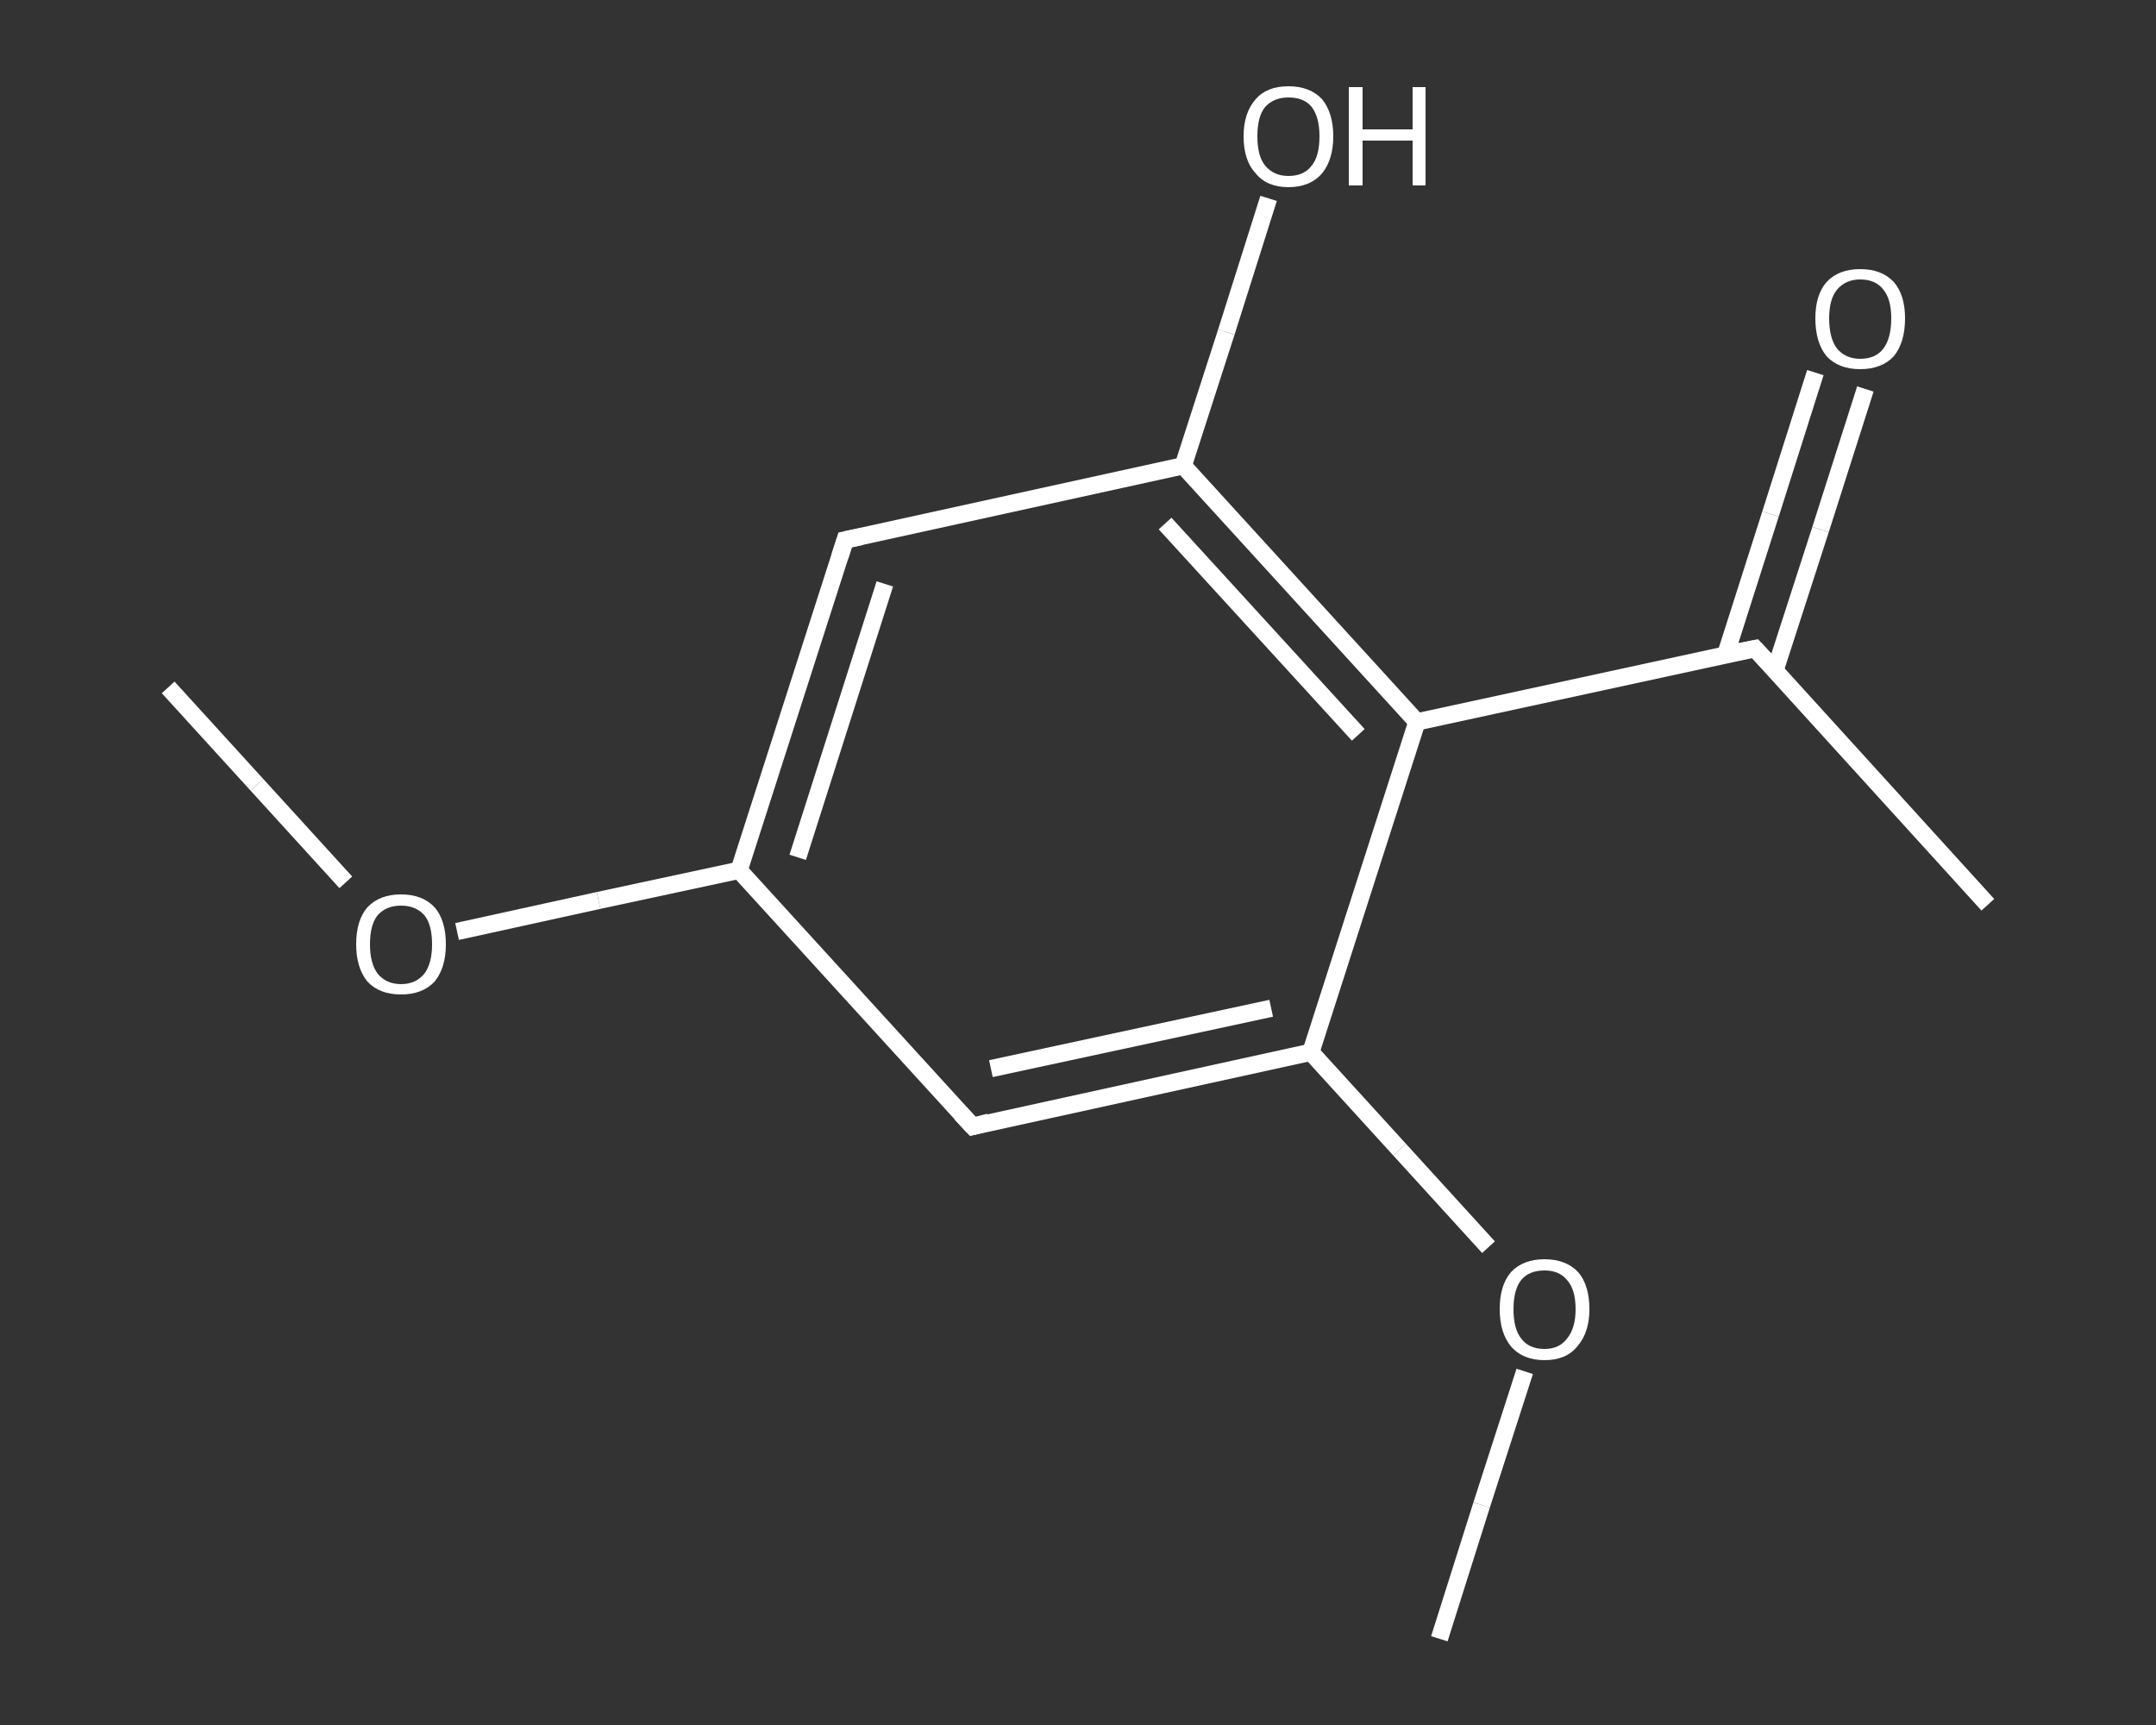 <?xml version='1.0' encoding='iso-8859-1'?>
<svg version='1.1' baseProfile='full'
              xmlns='http://www.w3.org/2000/svg'
                      xmlns:rdkit='http://www.rdkit.org/xml'
                      xmlns:xlink='http://www.w3.org/1999/xlink'
                  xml:space='preserve'
width='250px' height='200px' viewBox='0 0 250 200'>
<rect x="0" y="0" width="250" height="200" fill="#333333" stroke="none"/>
<!-- END OF HEADER -->
<rect style='opacity:1.0;fill:transparent;stroke:none' width='250.0' height='200.0' x='0.0' y='0.0'> </rect>
<path class='bond-0 atom-0 atom-1' d='M 19.5,79.7 L 29.8,91.0' style='fill:none;fill-rule:evenodd;stroke:#FFFFFF;stroke-width:2.0px;stroke-linecap:butt;stroke-linejoin:miter;stroke-opacity:1' />
<path class='bond-0 atom-0 atom-1' d='M 29.8,91.0 L 40.1,102.3' style='fill:none;fill-rule:evenodd;stroke:#FFFFFF;stroke-width:2.0px;stroke-linecap:butt;stroke-linejoin:miter;stroke-opacity:1' />
<path class='bond-1 atom-1 atom-2' d='M 53.0,108.0 L 69.4,104.4' style='fill:none;fill-rule:evenodd;stroke:#FFFFFF;stroke-width:2.0px;stroke-linecap:butt;stroke-linejoin:miter;stroke-opacity:1' />
<path class='bond-1 atom-1 atom-2' d='M 69.4,104.4 L 85.7,100.9' style='fill:none;fill-rule:evenodd;stroke:#FFFFFF;stroke-width:2.0px;stroke-linecap:butt;stroke-linejoin:miter;stroke-opacity:1' />
<path class='bond-2 atom-2 atom-3' d='M 85.7,100.9 L 98.0,62.6' style='fill:none;fill-rule:evenodd;stroke:#FFFFFF;stroke-width:2.0px;stroke-linecap:butt;stroke-linejoin:miter;stroke-opacity:1' />
<path class='bond-2 atom-2 atom-3' d='M 92.5,99.4 L 102.6,67.7' style='fill:none;fill-rule:evenodd;stroke:#FFFFFF;stroke-width:2.0px;stroke-linecap:butt;stroke-linejoin:miter;stroke-opacity:1' />
<path class='bond-3 atom-3 atom-4' d='M 98.0,62.6 L 137.2,54.0' style='fill:none;fill-rule:evenodd;stroke:#FFFFFF;stroke-width:2.0px;stroke-linecap:butt;stroke-linejoin:miter;stroke-opacity:1' />
<path class='bond-4 atom-4 atom-5' d='M 137.2,54.0 L 142.2,38.5' style='fill:none;fill-rule:evenodd;stroke:#FFFFFF;stroke-width:2.0px;stroke-linecap:butt;stroke-linejoin:miter;stroke-opacity:1' />
<path class='bond-4 atom-4 atom-5' d='M 142.2,38.5 L 147.1,23.0' style='fill:none;fill-rule:evenodd;stroke:#FFFFFF;stroke-width:2.0px;stroke-linecap:butt;stroke-linejoin:miter;stroke-opacity:1' />
<path class='bond-5 atom-4 atom-6' d='M 137.2,54.0 L 164.3,83.7' style='fill:none;fill-rule:evenodd;stroke:#FFFFFF;stroke-width:2.0px;stroke-linecap:butt;stroke-linejoin:miter;stroke-opacity:1' />
<path class='bond-5 atom-4 atom-6' d='M 135.1,60.7 L 157.5,85.2' style='fill:none;fill-rule:evenodd;stroke:#FFFFFF;stroke-width:2.0px;stroke-linecap:butt;stroke-linejoin:miter;stroke-opacity:1' />
<path class='bond-6 atom-6 atom-7' d='M 164.3,83.7 L 203.5,75.2' style='fill:none;fill-rule:evenodd;stroke:#FFFFFF;stroke-width:2.0px;stroke-linecap:butt;stroke-linejoin:miter;stroke-opacity:1' />
<path class='bond-7 atom-7 atom-8' d='M 203.5,75.2 L 230.5,104.9' style='fill:none;fill-rule:evenodd;stroke:#FFFFFF;stroke-width:2.0px;stroke-linecap:butt;stroke-linejoin:miter;stroke-opacity:1' />
<path class='bond-8 atom-7 atom-9' d='M 205.8,77.8 L 211.1,61.4' style='fill:none;fill-rule:evenodd;stroke:#FFFFFF;stroke-width:2.0px;stroke-linecap:butt;stroke-linejoin:miter;stroke-opacity:1' />
<path class='bond-8 atom-7 atom-9' d='M 211.1,61.4 L 216.3,45.1' style='fill:none;fill-rule:evenodd;stroke:#FFFFFF;stroke-width:2.0px;stroke-linecap:butt;stroke-linejoin:miter;stroke-opacity:1' />
<path class='bond-8 atom-7 atom-9' d='M 200.1,75.9 L 205.3,59.6' style='fill:none;fill-rule:evenodd;stroke:#FFFFFF;stroke-width:2.0px;stroke-linecap:butt;stroke-linejoin:miter;stroke-opacity:1' />
<path class='bond-8 atom-7 atom-9' d='M 205.3,59.6 L 210.5,43.2' style='fill:none;fill-rule:evenodd;stroke:#FFFFFF;stroke-width:2.0px;stroke-linecap:butt;stroke-linejoin:miter;stroke-opacity:1' />
<path class='bond-9 atom-6 atom-10' d='M 164.3,83.7 L 152.0,122.0' style='fill:none;fill-rule:evenodd;stroke:#FFFFFF;stroke-width:2.0px;stroke-linecap:butt;stroke-linejoin:miter;stroke-opacity:1' />
<path class='bond-10 atom-10 atom-11' d='M 152.0,122.0 L 162.3,133.3' style='fill:none;fill-rule:evenodd;stroke:#FFFFFF;stroke-width:2.0px;stroke-linecap:butt;stroke-linejoin:miter;stroke-opacity:1' />
<path class='bond-10 atom-10 atom-11' d='M 162.3,133.3 L 172.6,144.6' style='fill:none;fill-rule:evenodd;stroke:#FFFFFF;stroke-width:2.0px;stroke-linecap:butt;stroke-linejoin:miter;stroke-opacity:1' />
<path class='bond-11 atom-11 atom-12' d='M 176.8,159.0 L 171.8,174.5' style='fill:none;fill-rule:evenodd;stroke:#FFFFFF;stroke-width:2.0px;stroke-linecap:butt;stroke-linejoin:miter;stroke-opacity:1' />
<path class='bond-11 atom-11 atom-12' d='M 171.8,174.5 L 166.9,190.0' style='fill:none;fill-rule:evenodd;stroke:#FFFFFF;stroke-width:2.0px;stroke-linecap:butt;stroke-linejoin:miter;stroke-opacity:1' />
<path class='bond-12 atom-10 atom-13' d='M 152.0,122.0 L 112.8,130.6' style='fill:none;fill-rule:evenodd;stroke:#FFFFFF;stroke-width:2.0px;stroke-linecap:butt;stroke-linejoin:miter;stroke-opacity:1' />
<path class='bond-12 atom-10 atom-13' d='M 147.4,116.9 L 114.9,123.9' style='fill:none;fill-rule:evenodd;stroke:#FFFFFF;stroke-width:2.0px;stroke-linecap:butt;stroke-linejoin:miter;stroke-opacity:1' />
<path class='bond-13 atom-13 atom-2' d='M 112.8,130.6 L 85.7,100.9' style='fill:none;fill-rule:evenodd;stroke:#FFFFFF;stroke-width:2.0px;stroke-linecap:butt;stroke-linejoin:miter;stroke-opacity:1' />
<path d='M 97.4,64.5 L 98.0,62.6 L 99.9,62.2' style='fill:none;stroke:#FFFFFF;stroke-width:2.0px;stroke-linecap:butt;stroke-linejoin:miter;stroke-opacity:1;' />
<path d='M 201.5,75.6 L 203.5,75.2 L 204.9,76.7' style='fill:none;stroke:#FFFFFF;stroke-width:2.0px;stroke-linecap:butt;stroke-linejoin:miter;stroke-opacity:1;' />
<path d='M 114.7,130.1 L 112.8,130.6 L 111.4,129.1' style='fill:none;stroke:#FFFFFF;stroke-width:2.0px;stroke-linecap:butt;stroke-linejoin:miter;stroke-opacity:1;' />
<path class='atom-1' d='M 41.3 109.5
Q 41.3 106.7, 42.6 105.2
Q 44.0 103.7, 46.5 103.7
Q 49.0 103.7, 50.4 105.2
Q 51.7 106.7, 51.7 109.5
Q 51.7 112.2, 50.4 113.8
Q 49.0 115.3, 46.5 115.3
Q 44.0 115.3, 42.6 113.8
Q 41.3 112.2, 41.3 109.5
M 46.5 114.1
Q 48.2 114.1, 49.2 112.9
Q 50.1 111.7, 50.1 109.5
Q 50.1 107.2, 49.2 106.1
Q 48.2 105.0, 46.5 105.0
Q 44.8 105.0, 43.8 106.1
Q 42.9 107.2, 42.9 109.5
Q 42.9 111.7, 43.8 112.9
Q 44.8 114.1, 46.5 114.1
' fill='#FFFFFF'/>
<path class='atom-5' d='M 144.2 15.8
Q 144.2 13.1, 145.6 11.5
Q 146.9 10.0, 149.4 10.0
Q 151.9 10.0, 153.3 11.5
Q 154.6 13.1, 154.6 15.8
Q 154.6 18.5, 153.3 20.1
Q 151.9 21.7, 149.4 21.7
Q 146.9 21.7, 145.6 20.1
Q 144.2 18.6, 144.2 15.8
M 149.4 20.4
Q 151.2 20.4, 152.1 19.2
Q 153.0 18.1, 153.0 15.8
Q 153.0 13.6, 152.1 12.4
Q 151.2 11.3, 149.4 11.3
Q 147.7 11.3, 146.7 12.4
Q 145.8 13.5, 145.8 15.8
Q 145.8 18.1, 146.7 19.2
Q 147.7 20.4, 149.4 20.4
' fill='#FFFFFF'/>
<path class='atom-5' d='M 156.4 10.1
L 158.0 10.1
L 158.0 15.0
L 163.8 15.0
L 163.8 10.1
L 165.3 10.1
L 165.3 21.5
L 163.8 21.5
L 163.8 16.3
L 158.0 16.3
L 158.0 21.5
L 156.4 21.5
L 156.4 10.1
' fill='#FFFFFF'/>
<path class='atom-9' d='M 210.5 36.9
Q 210.5 34.2, 211.8 32.7
Q 213.2 31.2, 215.7 31.2
Q 218.2 31.2, 219.6 32.7
Q 220.9 34.2, 220.9 36.9
Q 220.9 39.7, 219.6 41.3
Q 218.2 42.8, 215.7 42.8
Q 213.2 42.8, 211.8 41.3
Q 210.5 39.7, 210.5 36.9
M 215.7 41.6
Q 217.5 41.6, 218.4 40.4
Q 219.3 39.2, 219.3 36.9
Q 219.3 34.7, 218.4 33.6
Q 217.5 32.4, 215.7 32.4
Q 214.0 32.4, 213.0 33.6
Q 212.1 34.7, 212.1 36.9
Q 212.1 39.2, 213.0 40.4
Q 214.0 41.6, 215.7 41.6
' fill='#FFFFFF'/>
<path class='atom-11' d='M 173.9 151.8
Q 173.9 149.0, 175.2 147.5
Q 176.6 146.0, 179.1 146.0
Q 181.6 146.0, 183.0 147.5
Q 184.3 149.0, 184.3 151.8
Q 184.3 154.5, 182.9 156.1
Q 181.6 157.7, 179.1 157.7
Q 176.6 157.7, 175.2 156.1
Q 173.9 154.5, 173.9 151.8
M 179.1 156.4
Q 180.8 156.4, 181.7 155.2
Q 182.7 154.0, 182.7 151.8
Q 182.7 149.5, 181.7 148.4
Q 180.8 147.3, 179.1 147.3
Q 177.3 147.3, 176.4 148.4
Q 175.5 149.5, 175.5 151.8
Q 175.5 154.1, 176.4 155.2
Q 177.3 156.4, 179.1 156.4
' fill='#FFFFFF'/>
</svg>
